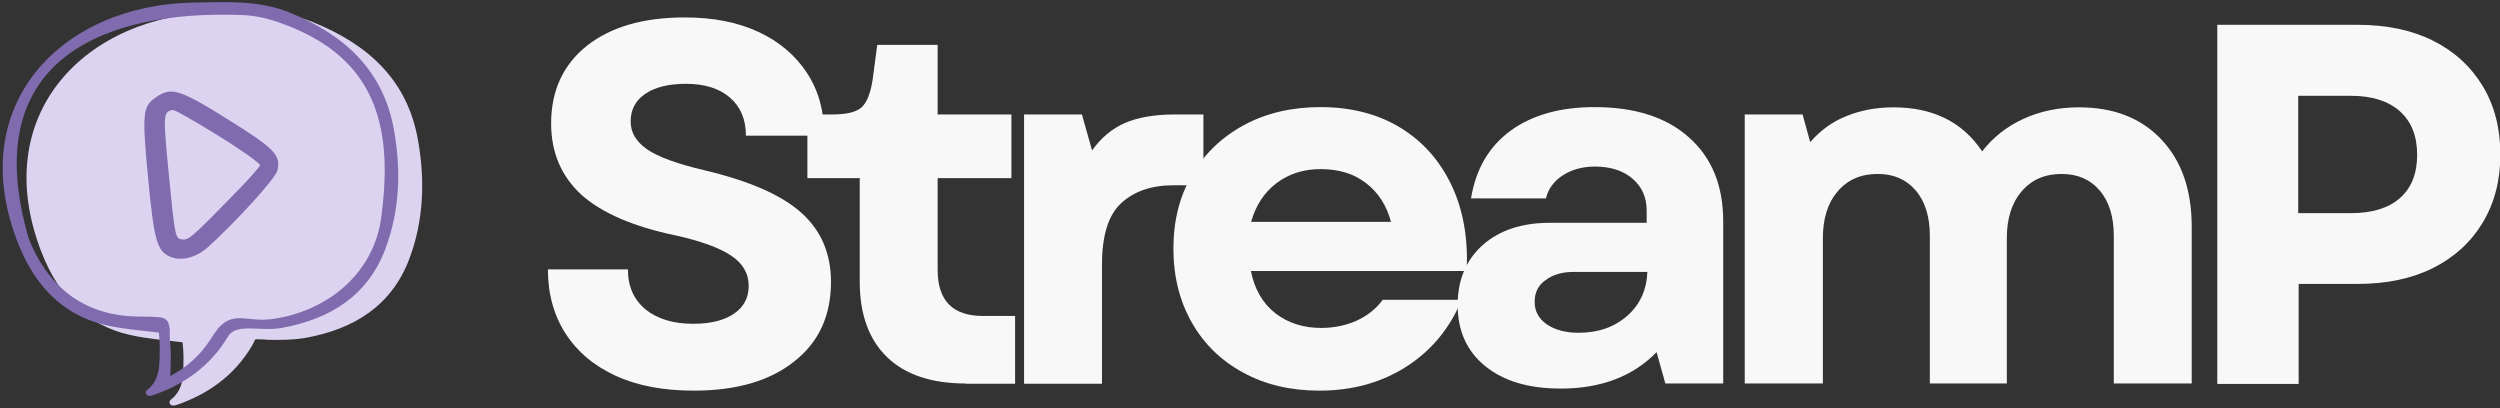 <?xml version="1.0" encoding="utf-8"?>
<!-- Generator: Adobe Illustrator 27.5.0, SVG Export Plug-In . SVG Version: 6.00 Build 0)  -->
<svg version="1.1" id="Ebene_1" xmlns="http://www.w3.org/2000/svg" xmlns:xlink="http://www.w3.org/1999/xlink" x="0px" y="0px"
	 viewBox="0 0 1084.5 177" style="enable-background:new 0 0 1084.5 177;" xml:space="preserve">
<rect x="0" y="0" width="1084.5" height="177" fill="#333333" stroke="none"/>
<style type="text/css">
	.st0{fill:#F8F8F8;}
	.st1{clip-path:url(#SVGID_00000005946415335839136290000002195318379062103459_);}
	.st2{fill:#DCD3F0;}
	.st3{clip-path:url(#SVGID_00000091008698526570647020000012069140014330522508_);}
	.st4{fill:#806BAF;}
	.st5{clip-path:url(#SVGID_00000163787885866033459880000002472765033873987980_);}
	.st6{clip-path:url(#SVGID_00000041997984249740816890000009576911167649392283_);}
	.st7{clip-path:url(#SVGID_00000128457756762819133540000006251617206309208474_);}
</style>
<g>
	<g transform="translate(236.982, 244.46)">
		<g>
			<path class="st0" d="M63.9-75c-13,0-24.3-2.1-33.7-6.4c-9.4-4.3-16.7-10.4-21.8-18.3c-5.1-7.9-7.7-17.2-7.7-27.9h34.7
				c0,7.4,2.6,13.2,7.7,17.4c5.1,4.1,12,6.2,20.6,6.2c7.4,0,13.3-1.4,17.6-4.3c4.3-2.9,6.5-6.9,6.5-12.1c0-5.5-2.6-9.9-7.8-13.3
				c-5.2-3.4-13.3-6.3-24.2-8.7c-18.2-3.8-31.7-9.7-40.5-17.5C6.5-168,2.1-178.3,2.1-190.9c0-14.2,5.2-25.5,15.5-33.7
				c10.4-8.2,24.5-12.3,42.5-12.3c12.3,0,23,2.1,32,6.3c9,4.2,16,10.2,21,17.8c5,7.6,7.5,16.7,7.5,27.2h-34c0-7-2.3-12.5-6.9-16.5
				c-4.6-4-11-6-19.1-6c-7.4,0-13.3,1.4-17.6,4.3c-4.3,2.9-6.4,6.9-6.4,12.1c0,4.7,2.4,8.7,7.1,12c4.8,3.3,13,6.3,24.9,9.1
				c19.4,4.6,33.4,10.7,42,18.4c8.6,7.7,12.9,17.7,12.9,30c0,14.7-5.3,26.2-15.9,34.5C97-79.2,82.4-75,63.9-75z"/>
		</g>
	</g>
</g>
<g>
	<g transform="translate(325.35, 244.46)">
		<g>
			<path class="st0" d="M93.6-78.1c-14.8,0-26.2-3.8-34.1-11.4c-7.9-7.6-11.9-18.6-11.9-32.8v-44.9H24.9v-27.6h10.5
				c6.4,0,10.7-1,13-3.1c2.3-2.1,3.9-6.1,4.8-12l2-15.1h26.2v30.2h32v27.6h-32v39.8c0,13.3,6.5,20,19.6,20h14v29.4H93.6z"/>
		</g>
	</g>
</g>
<g>
	<g transform="translate(386.54, 244.46)">
		<g>
			<path class="st0" d="M57.7-78.1v-116.7h25.1l4.4,15.6c3.9-5.5,8.6-9.4,14.2-11.9c5.6-2.4,12.8-3.7,21.4-3.7h12.7v30.7h-12.9
				c-9.6,0-17.2,2.6-22.8,7.8c-5.6,5.2-8.3,14.1-8.3,26.7v51.6H57.7z"/>
		</g>
	</g>
</g>
<g>
	<g transform="translate(441.228, 244.46)">
		<g>
			<path class="st0" d="M131.1-75c-12.4,0-23.5-2.6-33-7.8c-9.6-5.2-17-12.4-22.3-21.7c-5.3-9.3-8-20-8-32.1c0-12.2,2.7-22.8,8.1-32
				c5.4-9.2,12.9-16.4,22.5-21.6c9.6-5.2,20.7-7.8,33.2-7.8c13.3,0,24.9,3,34.6,8.9c9.7,5.9,17.1,14.2,22.2,24.9
				c5.1,10.7,7.3,23.1,6.6,37.3h-93.6c1.6,8,5.2,14.1,10.7,18.4c5.5,4.2,12.1,6.3,19.8,6.3c5.6,0,10.8-1.1,15.5-3.2
				c4.7-2.2,8.4-5.2,11.2-9h34.2c-5,12.3-13,21.9-23.8,28.9C158.1-78.5,145.5-75,131.1-75z M101.5-148.2h60.7
				c-1.9-7.1-5.5-12.7-10.8-16.8c-5.3-4.1-11.8-6.1-19.7-6.1c-7.4,0-13.8,2-19.2,6.1C107.1-160.9,103.5-155.3,101.5-148.2z"/>
		</g>
	</g>
</g>
<g>
	<g transform="translate(531.93, 244.46)">
		<g>
			<path class="st0" d="M145.1-75.9c-13.8,0-24.7-3.2-32.7-9.7c-8-6.5-12-15.3-12-26.6c0-10.8,3.6-19.4,10.8-25.9
				c7.2-6.4,16.9-9.7,29-9.7h42.2v-5.3c0-5.8-2.1-10.4-6.2-13.9c-4.1-3.5-9.6-5.2-16.2-5.2c-5.5,0-10.1,1.3-14,3.8
				c-3.8,2.5-6.3,5.8-7.3,10h-32.5c2.1-12.8,7.8-22.5,17.2-29.4c9.4-6.8,21.5-10.2,36.4-10.2c17.5,0,31.2,4.4,41,13.2
				c9.9,8.8,14.8,20.9,14.8,36.4v70.3h-25.1l-3.8-13.6C176.5-81.2,162.6-75.9,145.1-75.9z M133.8-113.5c0,4,1.7,7.2,5.2,9.7
				c3.5,2.4,8.1,3.7,13.9,3.7c8.4,0,15.4-2.4,21-7.3c5.6-4.9,8.5-11.3,8.8-19.1h-32c-5,0-9.1,1.2-12.2,3.6
				C135.3-120.7,133.8-117.5,133.8-113.5z"/>
		</g>
	</g>
</g>
<g>
	<g transform="translate(620.965, 244.46)">
		<g>
			<path class="st0" d="M135.9-78.1v-116.7H161l3.3,12c4.3-5,9.5-8.8,15.7-11.3c6.2-2.5,12.9-3.8,20.4-3.8c17.2,0,30,6.4,38.5,19.1
				c4.7-6.1,10.7-10.8,17.9-14.1c7.2-3.3,15.2-5,24.1-5c15,0,26.9,4.6,35.7,13.9c8.8,9.3,13.2,21.9,13.2,37.9v68h-33.8v-64
				c0-8.3-2-14.9-6.1-19.7c-4.1-4.8-9.6-7.2-16.5-7.2c-7.3,0-13.1,2.5-17.4,7.6c-4.3,5-6.4,11.8-6.4,20.2v63.1h-33.4v-64
				c0-8.3-2-14.9-6.1-19.7c-4.1-4.8-9.6-7.2-16.5-7.2c-7.3,0-13.1,2.5-17.4,7.6c-4.3,5-6.4,11.8-6.4,20.2v63.1H135.9z"/>
		</g>
	</g>
</g>
<g>
	<g transform="translate(773.359, 244.46)">
		<g>
			<path class="st0" d="M188.5-78.1v-155.6h60.9c12.6,0,23.5,2.3,32.7,6.9c9.2,4.6,16.3,11.1,21.5,19.6c5.1,8.4,7.7,18.4,7.7,29.8
				c0,11.3-2.6,21.1-7.7,29.6c-5.1,8.4-12.3,15-21.5,19.6c-9.2,4.6-20.1,6.9-32.7,6.9h-25.6v43.4H188.5z M223.6-152h22.9
				c9.2,0,16.3-2.2,21.2-6.5c5-4.4,7.5-10.6,7.5-18.8c0-8.2-2.5-14.4-7.5-18.9c-5-4.4-12-6.7-21.2-6.7h-22.9V-152z"/>
		</g>
	</g>
</g>
<g>
	<defs>
		<rect id="SVGID_1_" x="10.7" y="5.1" width="173.3" height="171.9"/>
	</defs>
	<clipPath id="SVGID_00000183936123876683918610000011591251576609002929_">
		<use xlink:href="#SVGID_1_"  style="overflow:visible;"/>
	</clipPath>
	<g style="clip-path:url(#SVGID_00000183936123876683918610000011591251576609002929_);">
		<path class="st2" d="M109.2,150.2c-7.6,12.7-18.9,20.8-32.7,25.5c-3,1-3.5-1.4-2.5-2.2c6.3-4.9,5.4-12,5.6-18.7
			c0-2.2-0.2-4.4-0.4-6.3c-7.8-1-15.4-1.5-22.8-3.2C37,141,25.2,127.6,18.2,109.9C-5.5,49.9,36.9,6.1,94.7,5.3
			c13.8-0.2,27.7-1.1,41,4.3c23.9,9.6,41.2,25.1,45.7,51.6c3,17.2,2.4,34.5-3.8,51c-7.7,20.5-24.1,30.5-44.7,34.3
			c-5.6,1-11.4,1-17.1,0.9c-0.2,0-0.4,0-0.6-0.1C109.1,147.2,111.5,146.4,109.2,150.2z"/>
	</g>
</g>
<g>
	<defs>
		<rect id="SVGID_00000123428361740653562780000010750160174659633582_" width="173.3" height="173.1"/>
	</defs>
	<clipPath id="SVGID_00000041265308496928498650000015893257743305612461_">
		<use xlink:href="#SVGID_00000123428361740653562780000010750160174659633582_"  style="overflow:visible;"/>
	</clipPath>
	<g style="clip-path:url(#SVGID_00000041265308496928498650000015893257743305612461_);">
		<path class="st4" d="M72.8,139.6c1.4,2.8,0.5,5.7,1,9.1c0.6,4.8,0.1,9.6,0.1,14.4c6.5-3.4,12.4-8.4,16.9-15.1
			c1.4-2.1,2.7-4.3,4.3-6.1c6.4-6.8,12.4-2.3,22.1-3.4c22.3-2.6,45-18,48.3-45c1.6-13,2.3-25.8-0.5-38.6
			c-5.5-25.2-23.1-38.3-46.1-45.9c-4.7-1.5-9.8-2.4-14.7-2.5c-55.9-2-115.1,17.3-91.7,97.1c7.6,19.2,21.7,31.7,42.9,33.5
			c4.4,0.4,9.3,0.1,13.3,0.5C70.5,137.7,72,138.2,72.8,139.6z M98.9,146c-7.6,12.7-18.9,20.8-32.7,25.5c-3,1-3.5-1.5-2.5-2.2
			c6.3-4.9,5.4-12,5.6-18.7c0-2.2-0.2-4.4-0.4-6.3c-7.8-1-15.4-1.5-22.8-3.2c-19.4-4.4-31.2-17.8-38.2-35.4
			C-15.9,45.7,26.6,1.9,84.3,1.1c13.8-0.2,27.7-1.1,41,4.2c23.9,9.6,41.2,25.1,45.7,51.6c3,17.2,2.4,34.5-3.8,51
			c-7.7,20.5-24.1,30.5-44.7,34.3C112.9,144,102.5,139.9,98.9,146z"/>
	</g>
</g>
<g>
	<defs>
		<rect id="SVGID_00000181795680205309182800000017373263890001563832_" x="62.7" y="39.7" width="58.7" height="73.3"/>
	</defs>
	<clipPath id="SVGID_00000019673963900039019650000003397381988842801815_">
		<use xlink:href="#SVGID_00000181795680205309182800000017373263890001563832_"  style="overflow:visible;"/>
	</clipPath>
	<g style="clip-path:url(#SVGID_00000019673963900039019650000003397381988842801815_);">
		<g>
			<defs>
				
					<rect id="SVGID_00000140703232623657522200000011053020271891142063_" x="64.1" y="35.5" transform="matrix(0.995 -9.631291e-02 9.631291e-02 0.995 -6.692 9.36)" width="59" height="77"/>
			</defs>
			<clipPath id="SVGID_00000163073977916500935460000005498699676216391350_">
				<use xlink:href="#SVGID_00000140703232623657522200000011053020271891142063_"  style="overflow:visible;"/>
			</clipPath>
			<g style="clip-path:url(#SVGID_00000163073977916500935460000005498699676216391350_);">
				<g>
					<defs>
						
							<rect id="SVGID_00000178179343986773516630000014110017403848169912_" x="64.1" y="35.5" transform="matrix(0.995 -9.631291e-02 9.631291e-02 0.995 -6.692 9.36)" width="59" height="77"/>
					</defs>
					<clipPath id="SVGID_00000136381814497445838410000013408182232489215877_">
						<use xlink:href="#SVGID_00000178179343986773516630000014110017403848169912_"  style="overflow:visible;"/>
					</clipPath>
					<g style="clip-path:url(#SVGID_00000136381814497445838410000013408182232489215877_);">
						<path class="st4" d="M67.5,42.3c-5.6,3.9-5.9,6.7-3.3,34.7c2.7,27.7,3.9,31.9,9.7,34.4c4.9,2,11.2,0.3,16.1-4
							c11.8-10.6,29.6-30,30.3-33.4c1.7-6.7-1.2-9.6-21.9-22.5S74.2,37.6,67.5,42.3z M94.6,58.8c10.2,6.3,18.3,12.1,18.2,12.9
							c-0.2,0.8-5.6,6.9-12.1,13.4c-18,18.5-19.1,19.3-22.1,18.7c-2.5-0.5-2.8-1.6-5.3-27.5c-2.6-26.9-2.6-27.8,1.7-28.6
							C75.7,47.5,84.5,52.6,94.6,58.8z"/>
					</g>
				</g>
			</g>
		</g>
	</g>
</g>
</svg>
